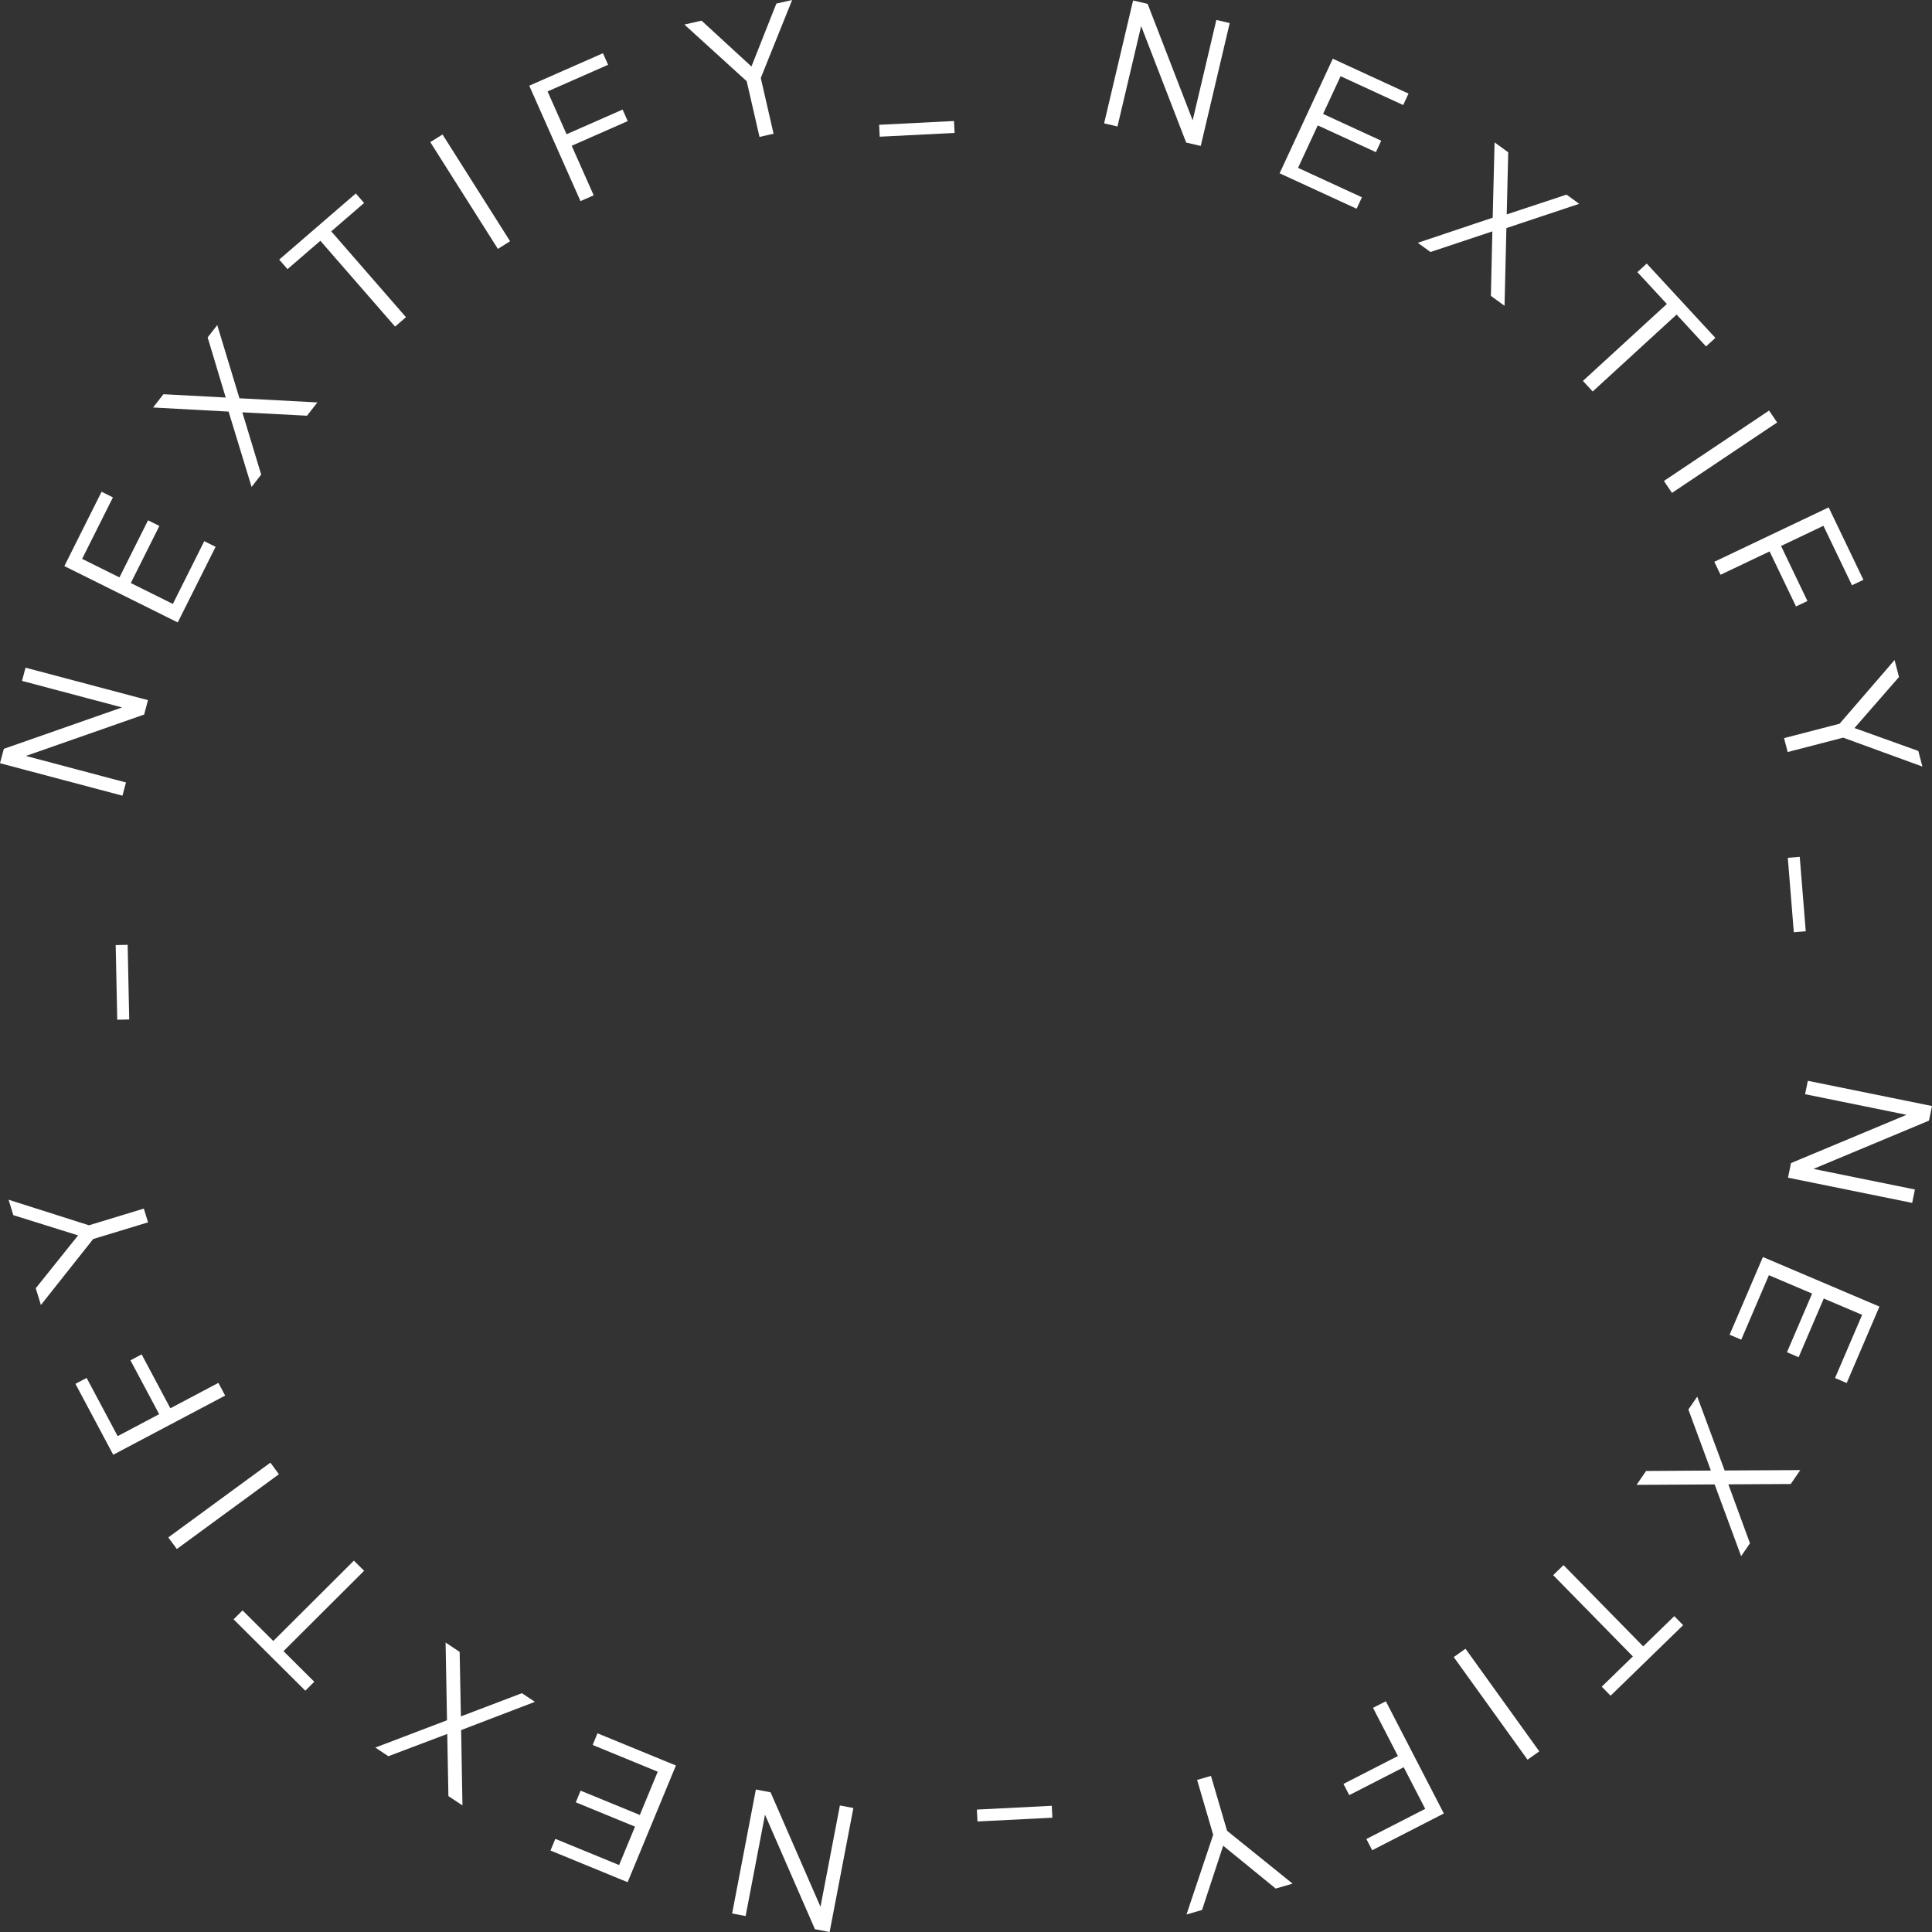 <svg width="129" height="129" viewBox="0 0 129 129" fill="none" xmlns="http://www.w3.org/2000/svg">
<rect x="0" y="0" width="129" height="129" fill="#333333" stroke="none"/>
<path d="M56.98 120.722L55.395 129L54.414 128.814L50.981 120.941L51.123 120.944L49.785 127.934L48.885 127.763L50.47 119.485L51.451 119.672L54.884 127.545L54.741 127.541L56.08 120.551L56.98 120.722Z" fill="white"/>
<path d="M45.131 117.883L41.907 125.674L41.016 125.309L44.24 117.517L45.131 117.883ZM44.675 117.696L44.352 118.475L39.572 116.512L39.894 115.733L44.675 117.696ZM43.157 121.364L42.834 122.143L38.445 120.341L38.767 119.562L43.157 121.364ZM41.773 124.708L41.45 125.487L36.757 123.56L37.079 122.781L41.773 124.708Z" fill="white"/>
<path d="M30.691 110.296L30.783 115.097L30.878 120.548L29.94 119.925L29.752 109.673L30.691 110.296ZM30.278 115.62L25.93 117.263L25.06 116.686L30.271 114.701L30.278 115.62ZM30.415 114.74L34.847 113.055L35.717 113.632L30.421 115.659L30.415 114.74Z" fill="white"/>
<path d="M24.311 104.882L18.93 110.248L20.984 112.291L20.386 112.888L15.596 108.124L16.194 107.527L18.248 109.57L23.629 104.204L24.311 104.882Z" fill="white"/>
<path d="M18.624 98.434L11.808 103.427L11.237 102.654L18.053 97.661L18.624 98.434Z" fill="white"/>
<path d="M15.034 93.183L7.561 97.134L7.109 96.286L14.582 92.335L15.034 93.183ZM11.595 94.445L10.848 94.84L8.71 90.828L9.458 90.433L11.595 94.445ZM8.077 96.305L7.329 96.7L5.037 92.399L5.785 92.004L8.077 96.305Z" fill="white"/>
<path d="M9.884 81.616L6.221 82.731L2.731 87.135L2.387 86.016L5.461 82.179L5.592 82.605L0.889 81.136L0.573 80.106L5.939 81.813L9.603 80.698L9.884 81.616Z" fill="white"/>
<path d="M8.628 68.071L7.829 68.088L7.724 63.103L8.523 63.086L8.628 68.071Z" fill="white"/>
<path d="M8.176 53.128L0 50.96L0.257 49.999L8.387 47.152L8.373 47.294L1.469 45.463L1.705 44.581L9.881 46.749L9.624 47.71L1.494 50.557L1.508 50.415L8.412 52.246L8.176 53.128Z" fill="white"/>
<path d="M11.868 41.56L4.297 37.798L4.727 36.939L12.298 40.701L11.868 41.56ZM12.088 41.12L11.331 40.744L13.639 36.135L14.396 36.511L12.088 41.12ZM8.523 39.349L7.766 38.973L9.885 34.741L10.642 35.117L8.523 39.349ZM5.274 37.734L4.517 37.358L6.783 32.834L7.54 33.21L5.274 37.734Z" fill="white"/>
<path d="M20.5 27.758L15.686 27.505L10.221 27.209L10.912 26.322L21.192 26.87L20.5 27.758ZM15.198 26.966L13.864 22.529L14.505 21.706L16.119 27.025L15.198 26.966ZM16.07 27.165L17.44 31.689L16.799 32.512L15.149 27.106L16.07 27.165Z" fill="white"/>
<path d="M26.379 21.807L21.39 16.077L19.197 17.971L18.643 17.334L23.757 12.918L24.311 13.554L22.118 15.448L27.107 21.178L26.379 21.807Z" fill="white"/>
<path d="M33.244 16.619L28.731 9.49L29.547 8.979L34.059 16.107L33.244 16.619Z" fill="white"/>
<path d="M38.759 13.429L35.338 5.722L36.219 5.334L39.641 13.041L38.759 13.429ZM37.742 9.923L37.4 9.152L41.571 7.316L41.913 8.086L37.742 9.923ZM36.132 6.294L35.79 5.523L40.261 3.554L40.603 4.325L36.132 6.294Z" fill="white"/>
<path d="M50.712 9.142L49.857 5.422L45.697 1.64L46.843 1.379L50.465 4.708L50.029 4.807L51.837 0.24L52.891 0L50.797 5.208L51.651 8.928L50.712 9.142Z" fill="white"/>
<path d="M58.739 9.128L58.699 8.333L63.698 8.08L63.739 8.875L58.739 9.128Z" fill="white"/>
<path d="M65.267 121.621L65.227 120.826L70.227 120.573L70.267 121.368L65.267 121.621Z" fill="white"/>
<path d="M73.722 8.236L75.656 0.032L76.628 0.259L79.725 8.269L79.582 8.26L81.216 1.332L82.108 1.541L80.174 9.745L79.201 9.518L76.105 1.508L76.247 1.517L74.614 8.445L73.722 8.236Z" fill="white"/>
<path d="M85.44 11.57L88.991 3.921L89.866 4.324L86.315 11.973L85.44 11.57ZM85.888 11.776L86.243 11.011L90.936 13.173L90.581 13.938L85.888 11.776ZM87.56 8.175L87.915 7.41L92.224 9.395L91.869 10.16L87.56 8.175ZM89.084 4.892L89.439 4.127L94.047 6.25L93.692 7.014L89.084 4.892Z" fill="white"/>
<path d="M99.546 19.756L99.657 14.956L99.793 9.506L100.704 10.168L100.458 20.418L99.546 19.756ZM100.184 14.454L104.597 12.995L105.442 13.609L100.152 15.373L100.184 14.454ZM100.01 15.328L95.511 16.826L94.666 16.212L100.042 14.41L100.01 15.328Z" fill="white"/>
<path d="M105.692 25.433L111.295 20.297L109.329 18.17L109.952 17.599L114.535 22.56L113.913 23.131L111.947 21.004L106.344 26.14L105.692 25.433Z" fill="white"/>
<path d="M111.101 32.114L118.122 27.412L118.66 28.208L111.639 32.911L111.101 32.114Z" fill="white"/>
<path d="M114.465 37.511L122.099 33.878L122.515 34.744L114.881 38.377L114.465 37.511ZM117.954 36.395L118.718 36.032L120.683 40.13L119.92 40.493L117.954 36.395ZM121.548 34.685L122.312 34.321L124.42 38.715L123.656 39.078L121.548 34.685Z" fill="white"/>
<path d="M119.121 49.285L122.828 48.324L126.501 44.07L126.797 45.203L123.564 48.907L123.451 48.477L128.087 50.142L128.36 51.184L123.071 49.253L119.364 50.213L119.121 49.285Z" fill="white"/>
<path d="M119.372 57.276L120.169 57.212L120.57 62.182L119.773 62.245L119.372 57.276Z" fill="white"/>
<path d="M120.71 72.166L129 73.849L128.8 74.824L120.853 78.144L120.859 78.001L127.859 79.423L127.676 80.317L119.386 78.634L119.585 77.659L127.532 74.339L127.527 74.482L120.526 73.06L120.71 72.166Z" fill="white"/>
<path d="M117.71 83.931L125.491 87.24L125.113 88.123L117.332 84.814L117.71 83.931ZM117.516 84.383L118.294 84.714L116.264 89.45L115.486 89.119L117.516 84.383ZM121.18 85.941L121.958 86.272L120.094 90.621L119.316 90.29L121.18 85.941ZM124.519 87.362L125.297 87.693L123.304 92.343L122.526 92.012L124.519 87.362Z" fill="white"/>
<path d="M109.911 98.217L114.732 98.186L120.205 98.159L119.568 99.087L109.274 99.144L109.911 98.217ZM115.251 98.695L116.846 103.046L116.255 103.905L114.329 98.69L115.251 98.695ZM114.369 98.548L112.733 94.112L113.324 93.253L115.292 98.553L114.369 98.548Z" fill="white"/>
<path d="M104.396 104.503L109.715 109.929L111.792 107.91L112.383 108.513L107.54 113.223L106.949 112.62L109.026 110.6L103.706 105.173L104.396 104.503Z" fill="white"/>
<path d="M97.851 110.086L102.778 116.937L101.994 117.495L97.067 110.644L97.851 110.086Z" fill="white"/>
<path d="M92.534 113.594L96.406 121.087L95.549 121.526L91.677 114.033L92.534 113.594ZM93.757 117.035L94.144 117.784L90.09 119.862L89.703 119.113L93.757 117.035ZM95.58 120.563L95.967 121.312L91.621 123.54L91.233 122.791L95.58 120.563Z" fill="white"/>
<path d="M80.856 118.577L81.93 122.24L86.307 125.771L85.179 126.099L81.366 122.989L81.795 122.864L80.261 127.529L79.223 127.831L81.005 122.509L79.931 118.846L80.856 118.577Z" fill="white"/>
</svg>
